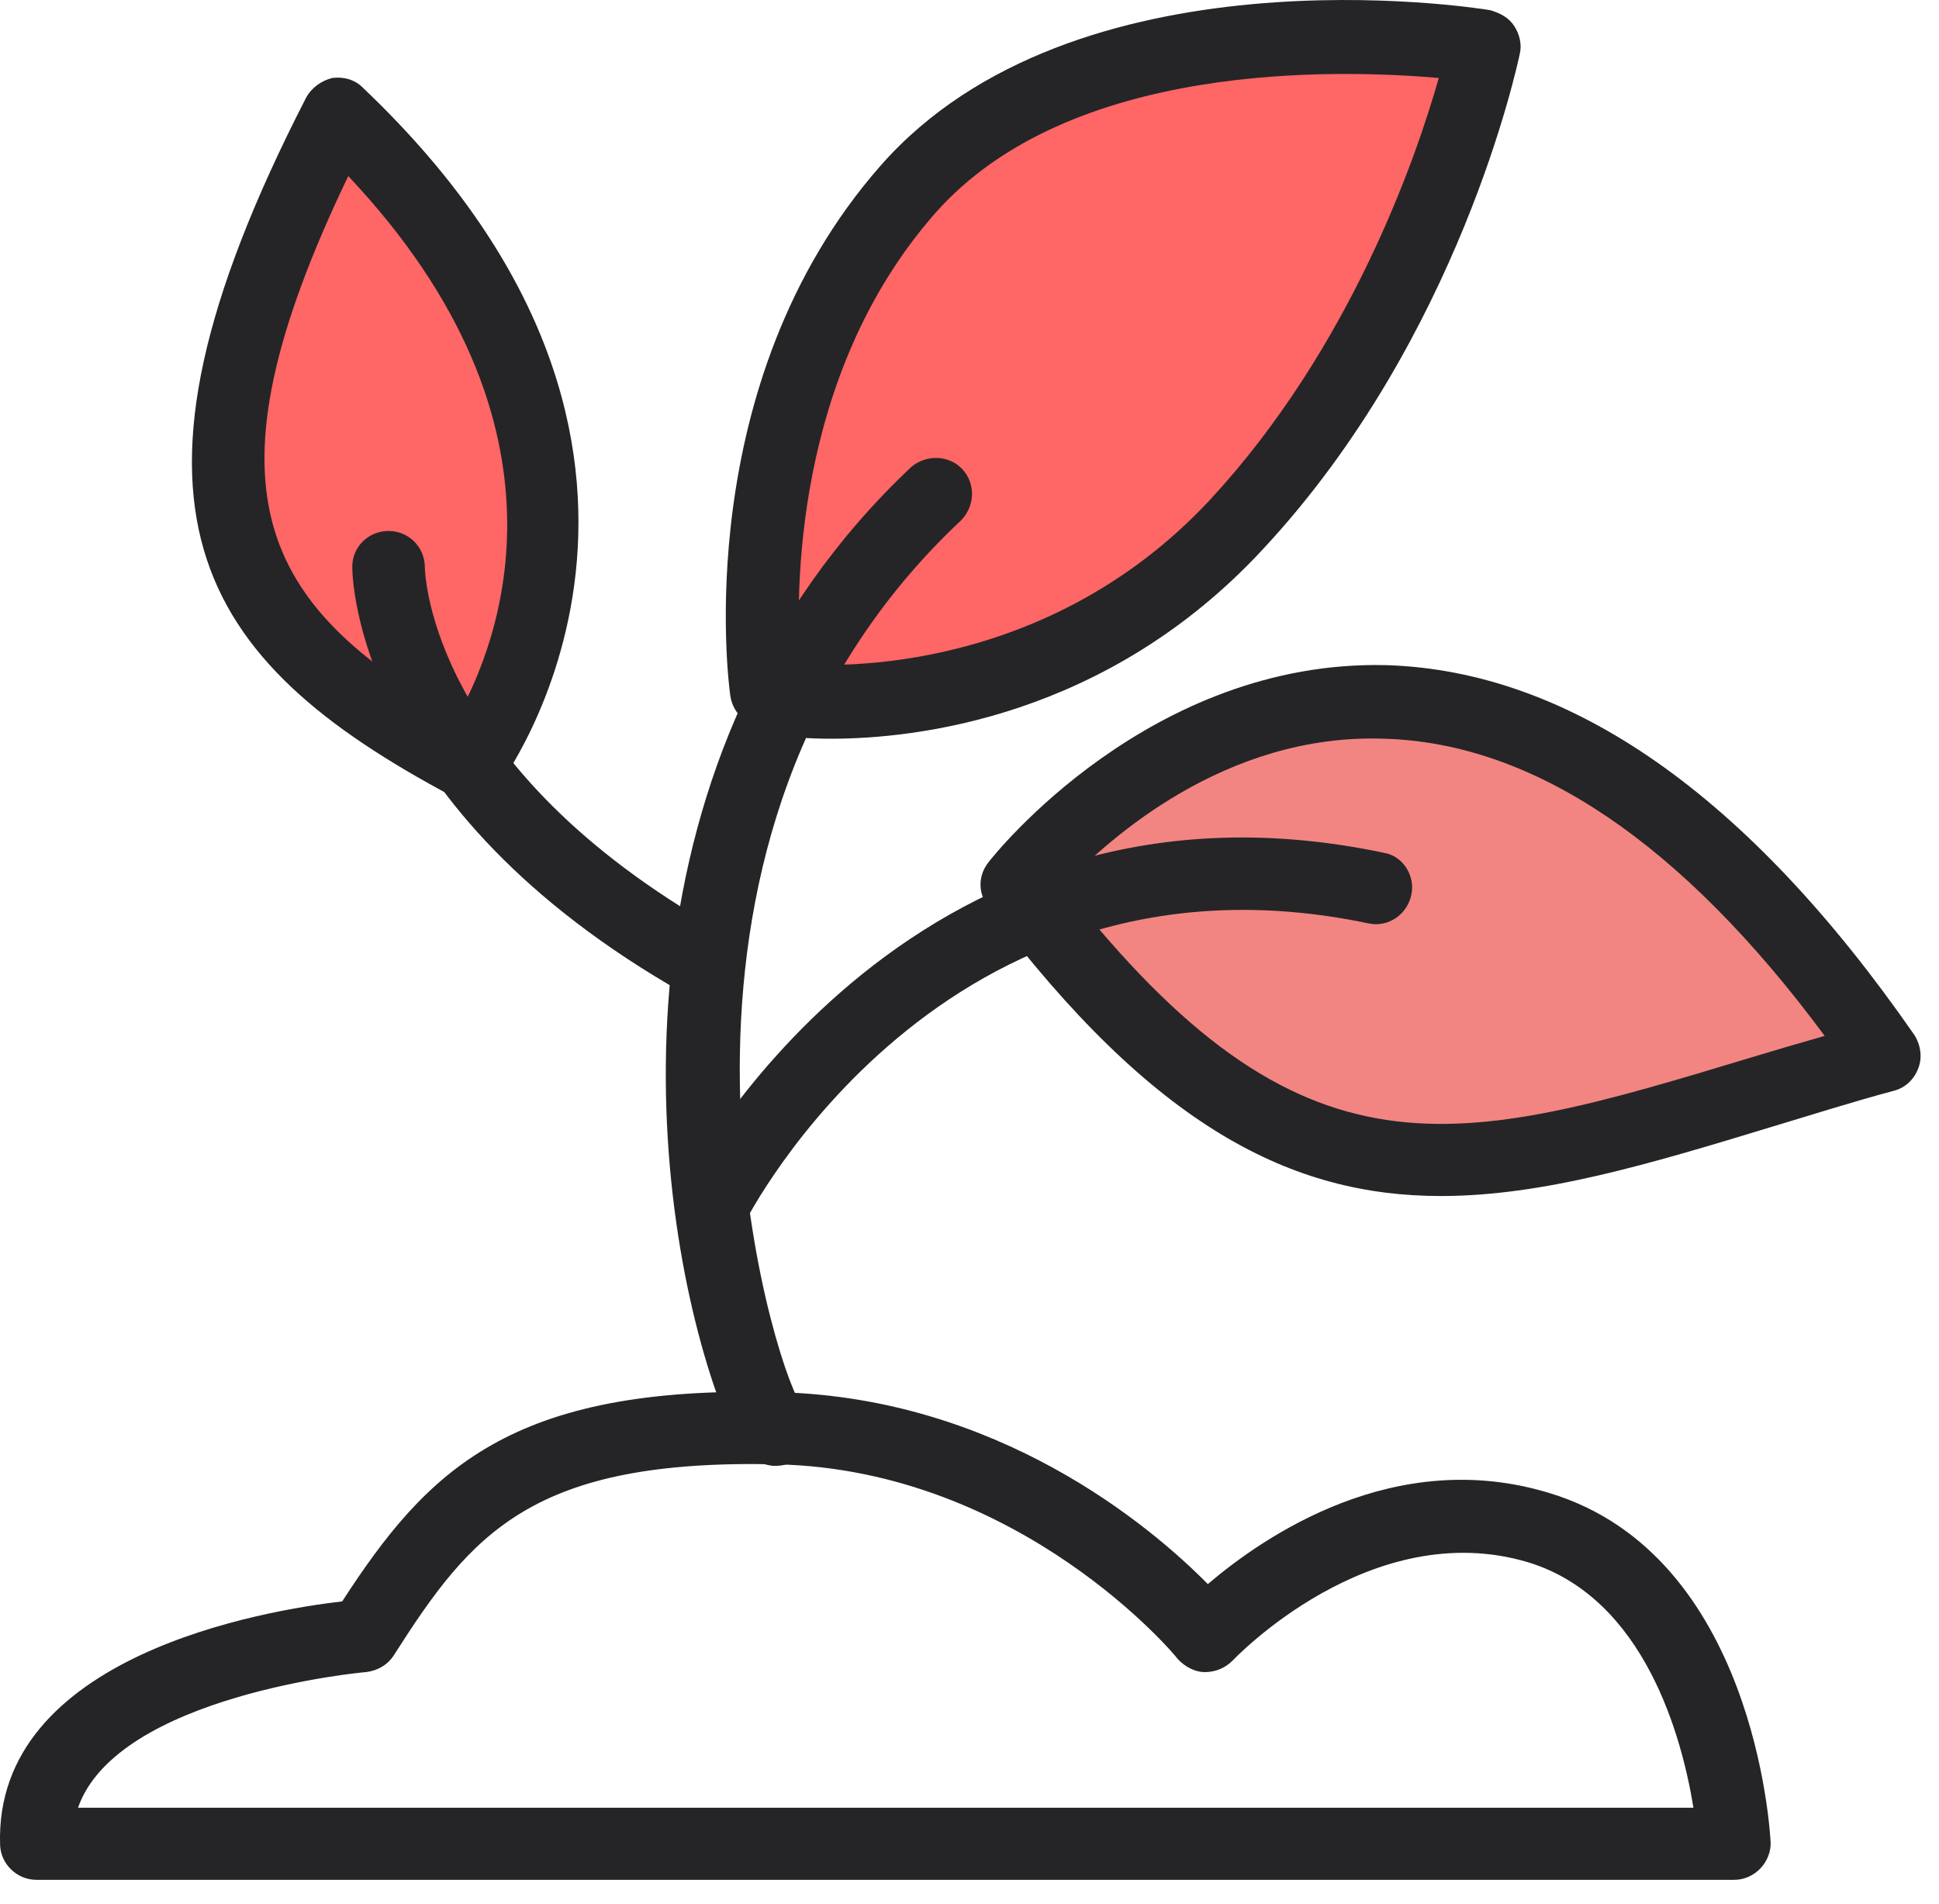 <?xml version="1.0" encoding="UTF-8" standalone="no"?><!DOCTYPE svg PUBLIC "-//W3C//DTD SVG 1.1//EN" "http://www.w3.org/Graphics/SVG/1.1/DTD/svg11.dtd"><svg width="100%" height="100%" viewBox="0 0 56 55" version="1.1" xmlns="http://www.w3.org/2000/svg" xmlns:xlink="http://www.w3.org/1999/xlink" xml:space="preserve" xmlns:serif="http://www.serif.com/" style="fill-rule:evenodd;clip-rule:evenodd;stroke-linejoin:round;stroke-miterlimit:2;"><g><path d="M30.416,24.261c1.268,-1.621 3.273,-2.437 5.183,-3.041c1.799,-0.57 3.585,-0.753 5.467,-0.796c1.346,-0.03 2.717,-0.008 3.983,0.504c1.61,0.65 2.965,1.842 4.172,3.062c1.248,1.262 2.064,2.812 3.196,4.159c0.278,0.332 0.572,0.669 0.791,1.045c0.056,0.096 0.195,0.281 0.155,0.402c-0.25,0.739 -1.304,1.018 -1.968,1.159c-1.109,0.236 -1.8,1.003 -2.93,1.051c-0.859,0.036 -2.145,0.562 -3.004,0.598c-1.652,0.069 -3.049,0.45 -4.704,0.525c-1.217,0.054 -2.744,-1.096 -3.946,-1.17c-1.4,-0.086 -2.3,-1.146 -3.323,-1.973c-0.772,-0.624 -1.656,-1.092 -2.138,-1.997c-0.607,-1.137 -0.544,-2.54 -0.781,-3.783" style="fill:#e9342d;fill-opacity:0.6;"/><path d="M22.465,18.676c-0.815,-5.188 0.8,-10.938 5.23,-14.092c1.897,-1.35 4.388,-2.173 6.646,-2.666c1.973,-0.431 3.933,-0.378 5.938,-0.368c0.765,0.004 1.788,-0.182 2.326,0.514c0.405,0.524 0.295,1.308 0.148,1.903c-0.387,1.566 -1.519,2.927 -2.282,4.32c-0.78,1.426 -1.525,2.882 -2.546,4.155c-1.252,1.559 -2.947,2.871 -4.511,4.105c-1.239,0.978 -2.462,1.988 -3.887,2.689c-1.411,0.695 -3.074,0.68 -4.611,0.711c-0.892,0.018 -1.711,0.091 -2.231,-0.758c-0.764,-1.246 -0.337,-2.852 -0.233,-4.218" style="fill:#f00;fill-opacity:0.6;"/><path d="M13.779,21.173c1.113,-1.565 2.054,-3.668 2.089,-5.619c0.024,-1.369 -0.452,-2.634 -0.87,-3.915c-0.431,-1.326 -0.834,-2.688 -1.434,-3.95c-0.558,-1.173 -1.296,-2.522 -2.306,-3.368c-0.363,-0.304 -0.936,-0.71 -1.437,-0.587c-0.623,0.152 -1.046,0.728 -1.307,1.276c-0.589,1.241 -0.588,2.704 -0.626,4.049c-0.02,0.734 0.027,1.5 -0.089,2.226c-0.163,1.024 -0.588,1.98 -0.674,3.028c-0.097,1.165 0.435,2.464 1.108,3.396c0.66,0.916 1.501,1.599 2.35,2.329c0.632,0.544 1.291,1.144 2.098,1.413c1.113,0.371 2.283,-0.797 2.437,-1.827c0.078,-0.525 -0.113,-1.026 -0.219,-1.533" style="fill:#f00;fill-opacity:0.6;"/><g><g><path d="M2.253,52.211l46.655,-0c-0.325,-2 -1.388,-6.042 -4.759,-7.084c-4.558,-1.375 -8.508,2.792 -8.55,2.834c-0.204,0.208 -0.487,0.333 -0.8,0.333c-0.304,-0 -0.587,-0.167 -0.783,-0.375c-0.042,-0.083 -4.533,-5.458 -11.558,-5.625c-7.1,-0.167 -8.842,2 -11.075,5.5c-0.18,0.292 -0.48,0.458 -0.809,0.5c-0.079,-0 -7.183,0.667 -8.321,3.917Zm47.834,2.083l-49.034,-0c-0.566,-0 -1.029,-0.458 -1.05,-1c-0.191,-5.5 7.709,-6.792 9.88,-7.042c2.458,-3.791 4.862,-6.25 12.625,-6.041c6.304,0.166 10.691,3.833 12.375,5.541c1.616,-1.375 5.408,-4 9.879,-2.625c5.904,1.792 6.358,9.75 6.375,10.084c0.012,0.25 -0.092,0.541 -0.292,0.75c-0.196,0.208 -0.471,0.333 -0.758,0.333Z" style="fill:#252527;fill-rule:nonzero;"/><path d="M10.058,5.086c-4.342,9.041 -2.567,12.375 3.145,15.625c1.196,-2.125 3.692,-8.375 -3.145,-15.625Zm3.5,18.041c-0.167,0 -0.338,-0.041 -0.492,-0.125c-7.433,-3.958 -10.308,-8.333 -4.233,-20.166c0.154,-0.292 0.433,-0.5 0.762,-0.584c0.325,-0.041 0.658,0.042 0.896,0.292c11.092,10.542 3.971,20.083 3.896,20.167c-0.2,0.291 -0.513,0.416 -0.829,0.416Z" style="fill:#252527;fill-rule:nonzero;"/><path d="M23.112,19.169c0.366,0.042 6.9,0.583 11.85,-4.75c4.041,-4.375 5.929,-9.833 6.591,-12.167c-2.92,-0.25 -10.67,-0.5 -14.554,3.917c-4.091,4.667 -4.025,11 -3.887,13Zm0.9,2.167c-0.675,-0 -1.092,-0.042 -1.163,-0.084c-0.225,0 -0.425,-0.125 -0.583,-0.25c-0.567,0.084 -1.096,-0.333 -1.175,-0.916c-0.05,-0.334 -1.188,-9 4.333,-15.292c5.584,-6.375 17.125,-4.583 17.613,-4.5c0.283,0.083 0.533,0.208 0.696,0.458c0.162,0.25 0.22,0.542 0.162,0.792c-0.071,0.333 -1.742,8.208 -7.396,14.292c-4.533,4.916 -10.104,5.5 -12.487,5.5Z" style="fill:#252527;fill-rule:nonzero;"/></g><g><path d="M22.412,42.336l-0.104,-0c-0.705,-0.084 -1.134,-0.667 -1.696,-2.334c-2,-5.958 -3.05,-18.25 5.691,-26.5c0.421,-0.375 1.084,-0.375 1.484,0.042c0.396,0.417 0.379,1.083 -0.046,1.5c-9.708,9.125 -5.704,23.333 -4.733,25.292c0.004,-0 0.008,-0 0.012,0.041c0.496,0.292 0.658,0.917 0.363,1.417c-0.196,0.333 -0.592,0.542 -0.971,0.542Z" style="fill:#252527;fill-rule:nonzero;"/><path d="M20.558,35.919c-0.159,-0 -0.317,-0.042 -0.467,-0.125c-0.517,-0.25 -0.729,-0.875 -0.475,-1.375c0.062,-0.125 6.45,-12.708 20.333,-9.792c0.567,0.084 0.929,0.667 0.813,1.209c-0.117,0.583 -0.675,0.958 -1.242,0.833c-12.317,-2.583 -17.967,8.542 -18.021,8.667c-0.183,0.375 -0.554,0.583 -0.941,0.583Z" style="fill:#252527;fill-rule:nonzero;"/><path d="M20.303,28.836c-0.175,-0 -0.354,-0.042 -0.516,-0.125c-9.5,-5.375 -9.613,-12.042 -9.613,-12.334c-0.004,-0.583 0.467,-1.041 1.046,-1.041c0.579,-0 1.046,0.458 1.05,1.041c0.004,0.25 0.196,5.792 8.55,10.5c0.504,0.292 0.683,0.917 0.4,1.417c-0.196,0.333 -0.55,0.542 -0.917,0.542Z" style="fill:#252527;fill-rule:nonzero;"/><path d="M30.724,25.586c6.917,8.833 11.304,7.541 19.846,4.958c0.688,-0.208 1.396,-0.417 2.129,-0.625c-4.137,-5.583 -8.412,-8.458 -12.716,-8.583c-4.596,-0.167 -7.996,2.916 -9.259,4.25Zm10.892,8.958c-4.283,-0 -8.279,-1.958 -13.088,-8.375c-0.283,-0.375 -0.279,-0.875 0.009,-1.25c0.187,-0.25 4.675,-5.875 11.504,-5.708c5.308,0.166 10.437,3.75 15.237,10.666c0.196,0.292 0.242,0.667 0.13,0.959c-0.117,0.333 -0.38,0.583 -0.705,0.666c-1.245,0.334 -2.416,0.709 -3.529,1.042c-3.554,1.083 -6.625,2 -9.558,2Z" style="fill:#252527;fill-rule:nonzero;"/></g></g></g></svg>